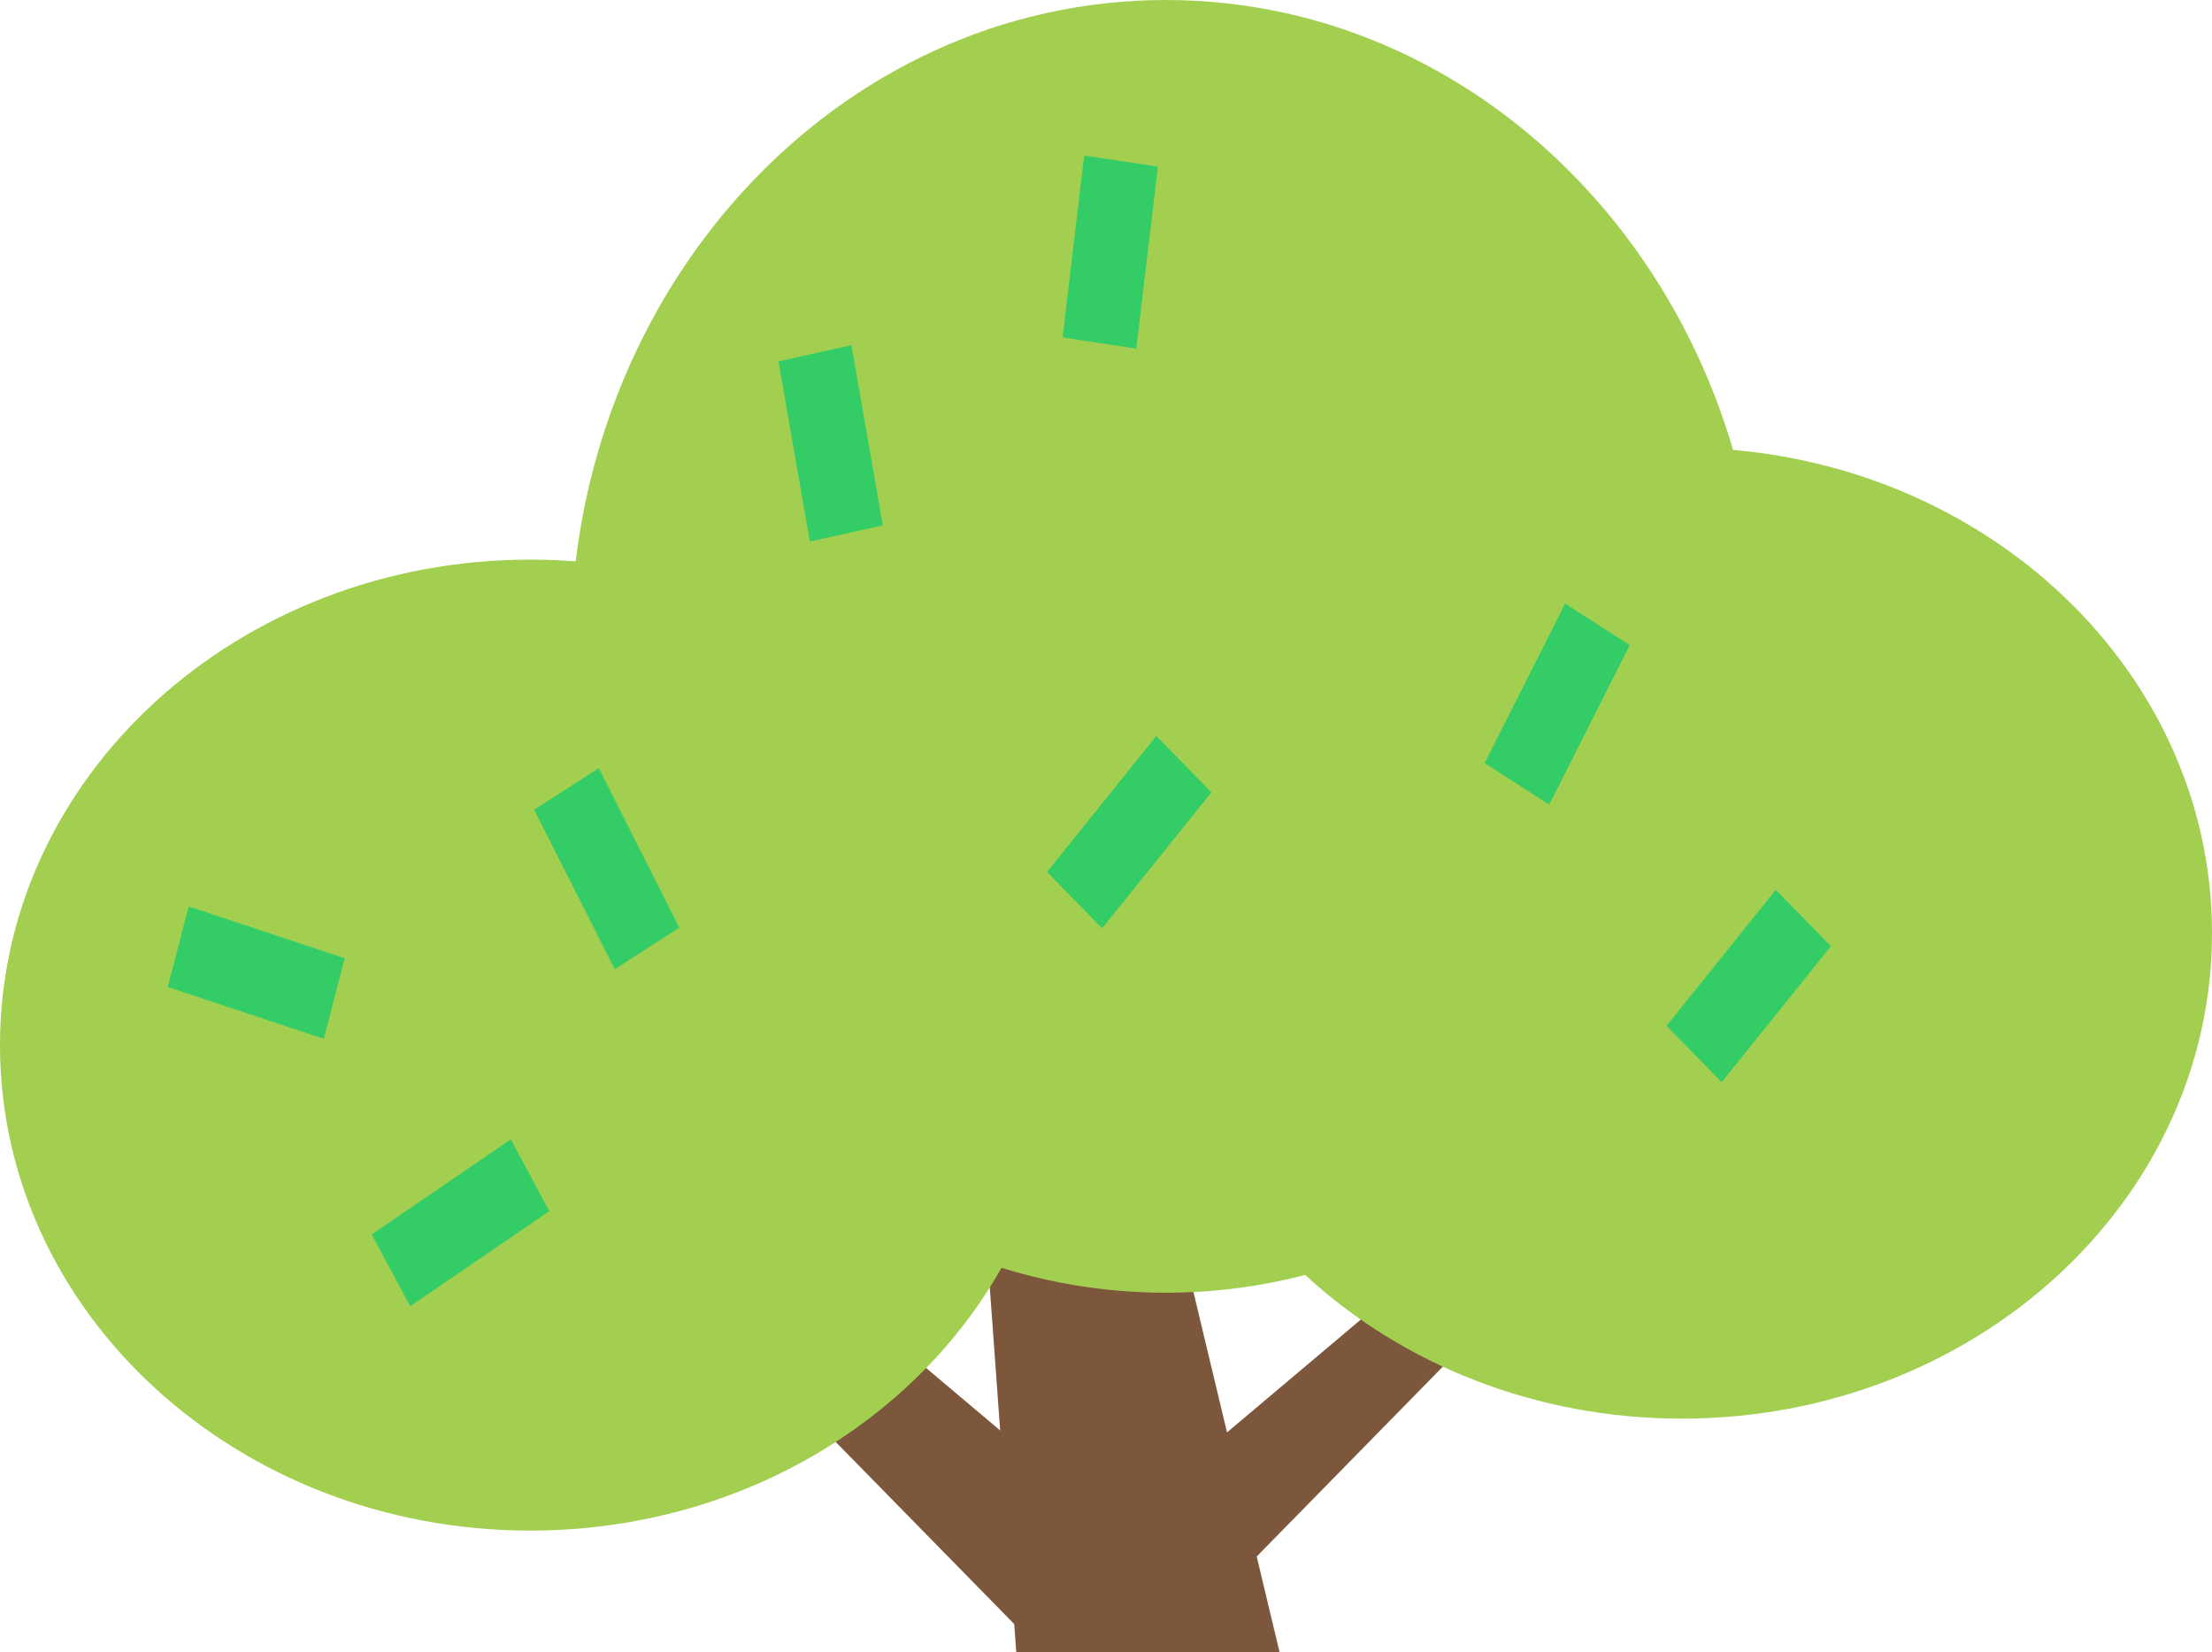 <?xml version="1.0" encoding="UTF-8"?> <svg xmlns="http://www.w3.org/2000/svg" width="162" height="121" viewBox="0 0 162 121" fill="none"> <g clip-path="url(#clip0_766_114)"> <path fill-rule="evenodd" clip-rule="evenodd" d="M119.394 86.083L116.083 82.787L84.599 109.339L90.237 115.825L119.394 86.083Z" fill="#7C573C"></path> <path fill-rule="evenodd" clip-rule="evenodd" d="M70.573 67.914L81.122 68.344L93.713 121H74.429L70.573 67.914Z" fill="#7C573C"></path> <path d="M85.383 94.672C109.459 94.672 128.977 73.479 128.977 47.336C128.977 21.193 109.459 0 85.383 0C61.306 0 41.788 21.193 41.788 47.336C41.788 73.479 61.306 94.672 85.383 94.672Z" fill="#A2CF50"></path> <path d="M123.167 103.891C144.614 103.891 162 87.972 162 68.336C162 48.7 144.614 32.782 123.167 32.782C101.72 32.782 84.333 48.7 84.333 68.336C84.333 87.972 101.72 103.891 123.167 103.891Z" fill="#A2CF50"></path> <path fill-rule="evenodd" clip-rule="evenodd" d="M40.213 84.188L44.179 80.24L81.889 112.043L75.137 119.811L40.213 84.188Z" fill="#7C573C"></path> <path d="M38.834 112.09C60.281 112.09 77.667 96.172 77.667 76.536C77.667 56.9 60.281 40.982 38.834 40.982C17.386 40.982 0 56.9 0 76.536C0 96.172 17.386 112.09 38.834 112.09Z" fill="#A2CF50"></path> <path d="M27.222 90.403L30.043 95.66L40.231 88.697L37.41 83.44L27.222 90.403Z" fill="#33CC66"></path> <path d="M13.822 66.382L12.284 72.278L23.71 76.075L25.247 70.18L13.822 66.382Z" fill="#33CC66"></path> <path d="M62.356 25.28L57.013 26.466L59.311 39.657L64.654 38.471L62.356 25.28Z" fill="#33CC66"></path> <path d="M84.8 12.204L79.403 11.389L77.823 24.713L83.22 25.529L84.8 12.204Z" fill="#33CC66"></path> <path d="M88.717 58.027L84.684 53.899L76.683 63.857L80.716 67.986L88.717 58.027Z" fill="#33CC66"></path> <path d="M134.089 69.294L130.056 65.165L122.055 75.124L126.089 79.253L134.089 69.294Z" fill="#33CC66"></path> <path d="M119.358 47.247L114.627 44.204L108.73 55.883L113.46 58.926L119.358 47.247Z" fill="#33CC66"></path> <path d="M43.85 56.256L39.12 59.3L45.02 70.978L49.75 67.934L43.85 56.256Z" fill="#33CC66"></path> </g> <defs> <clipPath id="clip0_766_114"> <rect width="162" height="121" fill="white"></rect> </clipPath> </defs> </svg> 